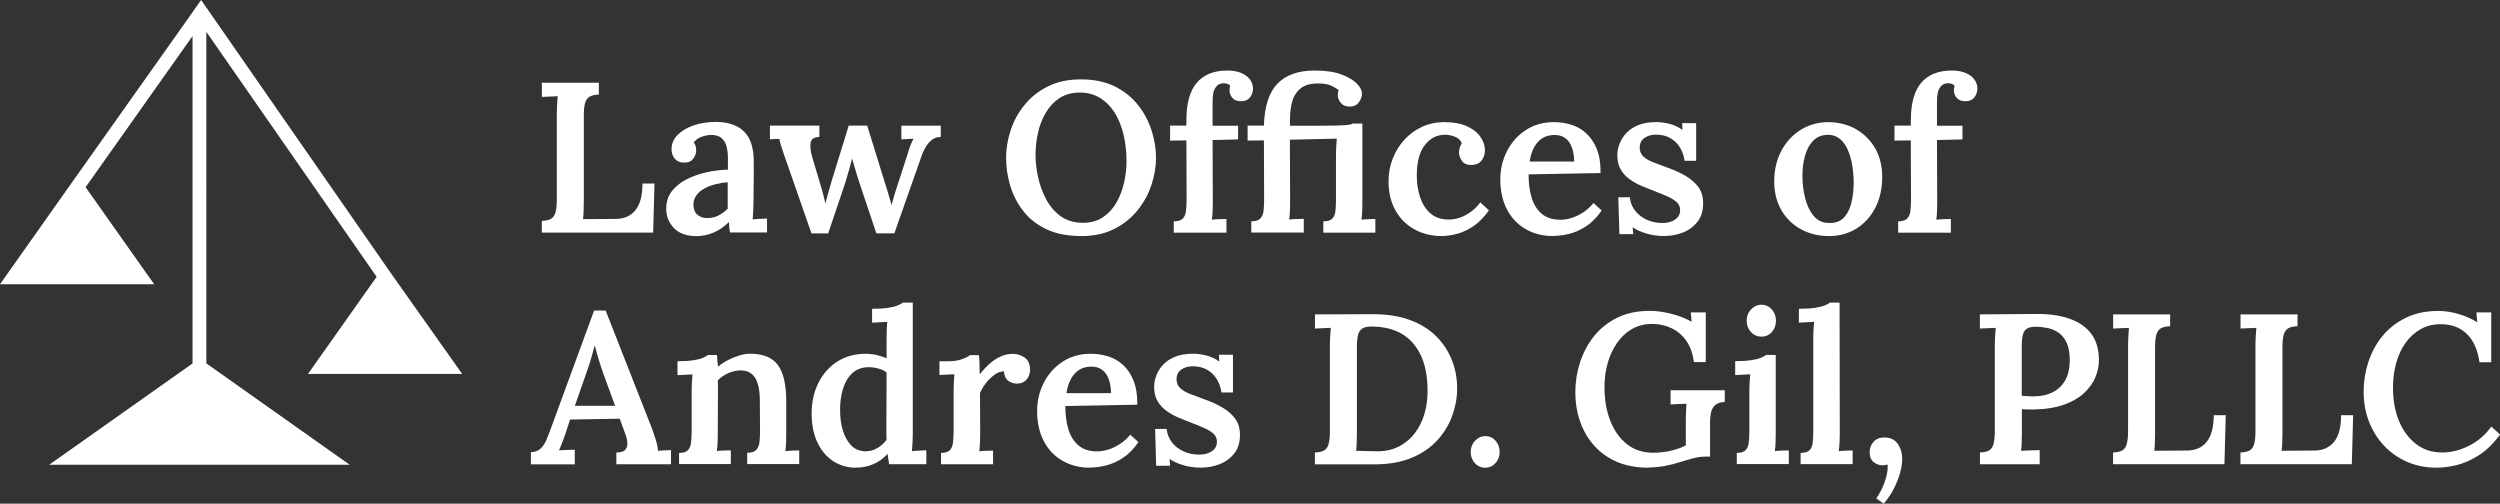 <?xml version="1.0" encoding="UTF-8"?> <svg xmlns="http://www.w3.org/2000/svg" id="Layer_2" viewBox="0 0 361.89 72.91"><rect x="0" y="0" width="361.89" height="72.91" fill="#333333" stroke="none"/><defs><style>.cls-1{fill:#fff;}</style></defs><g id="Layer_1-2"><path class="cls-1" d="M78.43,33.68v-1.71c.58-.02,1.02-.12,1.33-.29.31-.18.53-.49.65-.93.12-.44.19-1.06.19-1.84v-12.37c0-.52.02-1.01.05-1.49.03-.48.06-.85.08-1.12-.35.02-.75.04-1.21.05-.45.01-.82.03-1.08.05v-2.05h8.25v1.71c-.56.02-1,.12-1.32.29-.32.18-.54.48-.67.91s-.19,1.05-.19,1.86v12.34c0,.56-.01,1.07-.03,1.53-.02.47-.05.83-.09,1.1l4.71-.03c1.24,0,2.2-.42,2.88-1.26.68-.84,1.02-2.12,1.02-3.86h1.74l-.19,7.1h-16.12Z"></path><path class="cls-1" d="M105.68,33.68c-.06-.31-.1-.57-.11-.79s-.03-.47-.05-.76c-.7.7-1.45,1.22-2.25,1.55-.8.33-1.62.5-2.46.5-1.41,0-2.49-.38-3.24-1.15-.75-.76-1.13-1.71-1.13-2.82,0-.99.27-1.83.81-2.53.54-.69,1.24-1.26,2.11-1.71.87-.44,1.83-.79,2.88-1.02,1.05-.24,2.1-.37,3.13-.39v-1.71c0-.6-.07-1.15-.2-1.66-.13-.51-.38-.91-.73-1.21-.35-.3-.87-.45-1.55-.45-.46.02-.91.12-1.38.29-.46.18-.83.45-1.1.82.17.19.27.39.31.6s.06.41.06.57c0,.37-.14.76-.43,1.16-.29.4-.75.59-1.4.57-.56-.02-.99-.22-1.29-.59-.3-.37-.45-.82-.45-1.33,0-.79.28-1.47.85-2.06.57-.59,1.34-1.05,2.31-1.4.97-.34,2.06-.51,3.25-.51,1.78,0,3.14.47,4.09,1.4.95.93,1.42,2.42,1.4,4.46v1.97c0,.59,0,1.18-.02,1.77-.01.59-.02,1.25-.02,1.97,0,.31-.01.7-.03,1.16-.02.46-.05.93-.09,1.38.37-.04.75-.07,1.13-.08.38-.01.7-.03.95-.05v2.02h-5.36ZM105.34,26.39c-.62.04-1.23.14-1.83.29-.6.16-1.14.37-1.61.64-.48.27-.85.6-1.13,1.01-.28.4-.41.86-.39,1.38.02.64.23,1.11.62,1.41.39.3.85.45,1.36.45.6,0,1.14-.12,1.63-.37.49-.25.94-.58,1.35-.99v-3.81Z"></path><path class="cls-1" d="M117.46,33.77l-3.88-11.13c-.17-.52-.3-.91-.4-1.19-.1-.28-.18-.52-.22-.71-.04-.2-.09-.41-.15-.64l-1.36.06v-1.98h7.16v1.64c-.74.02-1.16.29-1.26.81-.09.52-.04,1.16.17,1.92l1.18,3.97c.14.46.28.94.42,1.44.13.51.25,1.01.36,1.5.12-.48.26-.98.4-1.5.14-.53.32-1.14.53-1.84l2.45-7.94h2.67l2.7,8.71c.14.43.29.9.43,1.4s.28.96.4,1.4c.1-.41.23-.86.37-1.35.14-.49.29-.93.43-1.35l1.49-4.59c.14-.5.28-.93.42-1.3.13-.37.29-.71.48-1.02l-1.77.09v-1.98h5.7v1.64c-.46,0-.84.11-1.16.33-.32.22-.59.49-.82.82-.23.33-.41.66-.56.99-.15.33-.26.63-.34.9l-3.84,10.91h-2.6l-2.42-7.22c-.08-.27-.19-.61-.33-1.02-.13-.41-.26-.85-.39-1.3-.12-.45-.25-.89-.37-1.3-.12.5-.27,1.05-.45,1.67-.18.62-.35,1.2-.51,1.74-.17.54-.3.94-.4,1.21l-2.11,6.23h-2.42Z"></path><path class="cls-1" d="M156.49,34.17c-1.96,0-3.64-.33-5.02-.99-1.38-.66-2.51-1.54-3.36-2.65-.86-1.11-1.48-2.33-1.88-3.67s-.59-2.69-.59-4.03.22-2.62.65-3.95,1.1-2.56,2-3.67c.9-1.12,2.03-2.02,3.39-2.7,1.36-.68,2.97-1.02,4.81-1.02s3.51.34,4.88,1.02c1.37.68,2.5,1.59,3.38,2.71s1.53,2.35,1.95,3.67c.42,1.32.64,2.64.64,3.94s-.22,2.58-.65,3.91c-.43,1.32-1.1,2.55-2,3.67-.9,1.13-2.03,2.04-3.39,2.73-1.36.69-2.97,1.04-4.8,1.04ZM156.74,32.25c1.16,0,2.13-.27,2.93-.81.8-.54,1.44-1.24,1.94-2.11.5-.87.86-1.82,1.1-2.87.24-1.04.36-2.07.36-3.08,0-1.38-.14-2.68-.43-3.89s-.72-2.27-1.29-3.18c-.57-.91-1.29-1.63-2.15-2.15-.87-.53-1.87-.78-3.01-.76-1.14.02-2.1.31-2.9.85-.8.55-1.45,1.26-1.95,2.14-.51.88-.87,1.84-1.1,2.9-.23,1.05-.34,2.09-.34,3.1s.12,2.12.37,3.26.64,2.21,1.18,3.22c.54,1.01,1.25,1.83,2.12,2.45s1.94.93,3.18.93Z"></path><path class="cls-1" d="M171.74,17.37c0-2.44.51-4.24,1.52-5.41,1.01-1.17,2.48-1.75,4.4-1.75.81,0,1.48.12,2.03.36.55.24.97.55,1.26.95.29.39.43.83.43,1.3s-.15.9-.43,1.27c-.29.37-.71.56-1.27.56-.56.02-.98-.13-1.27-.46-.29-.33-.43-.7-.43-1.12,0-.12.01-.24.03-.34.02-.1.04-.22.06-.34-.1-.12-.24-.21-.42-.26-.18-.05-.34-.08-.48-.08-.43,0-.77.13-1.02.39-.25.26-.41.57-.5.95-.08.37-.12.77-.12,1.18v3.63h3.69v1.98l-3.69.09.03,8.96c0,.33,0,.73-.02,1.21-.01.48-.05.93-.11,1.36.35-.04.73-.07,1.13-.08s.73-.02.98-.02v1.98h-7.63v-1.64c.6,0,1.03-.13,1.29-.39.26-.26.42-.62.48-1.1.06-.48.09-1.01.09-1.61l-.03-8.62-2.36.03v-2.17h2.36v-.81Z"></path><path class="cls-1" d="M181.13,33.68v-1.64c.6,0,1.03-.13,1.29-.39.26-.26.42-.62.48-1.1.06-.48.09-1.01.09-1.61l-.03-8.62-2.36.03v-2.17h2.36c.08-2.77.73-4.79,1.95-6.06s3.02-1.91,5.39-1.91c1.57,0,2.86.19,3.86.56,1,.37,1.75.82,2.25,1.33.5.52.74.99.74,1.43s-.14.85-.43,1.26-.71.62-1.27.64c-.56.02-1-.14-1.32-.5-.32-.35-.48-.74-.48-1.18,0-.12.01-.25.03-.37.02-.12.05-.24.09-.34-.19-.17-.51-.37-.98-.6-.46-.24-1.13-.36-2-.36-1.07,0-1.91.23-2.5.7-.59.47-1,1.09-1.22,1.88-.23.79-.34,1.67-.34,2.67v.87h4.06c.81,0,1.57,0,2.28-.02.71-.01,1.32-.04,1.81-.08.5-.04.81-.11.93-.22h1.4v11.38c0,.33,0,.73-.02,1.19-.01.46-.05.91-.11,1.35.35-.04.71-.07,1.08-.08.37-.01.68-.02.93-.02v1.98h-7.53v-1.64c.6,0,1.03-.13,1.29-.39.26-.26.41-.62.46-1.1.05-.48.08-1.01.08-1.61v-6.39c0-.37.01-.77.03-1.19.02-.42.05-.85.09-1.29l-6.79.15.03,8.99c0,.33,0,.73-.02,1.21-.01.48-.05.93-.11,1.36.35-.04.73-.07,1.13-.08s.73-.02.98-.02v1.98h-7.63Z"></path><path class="cls-1" d="M208.66,34.17c-1.38,0-2.66-.31-3.83-.93s-2.1-1.52-2.79-2.71c-.69-1.19-1.04-2.62-1.04-4.29,0-1.14.2-2.22.59-3.24.39-1.02.95-1.93,1.66-2.73.71-.79,1.57-1.43,2.56-1.89.99-.47,2.09-.7,3.29-.7,1.26,0,2.33.19,3.19.57.87.38,1.53.89,1.98,1.52.45.63.68,1.3.68,2,0,.56-.16,1.04-.48,1.46s-.78.63-1.38.65c-.7.02-1.19-.18-1.47-.6-.28-.42-.42-.82-.42-1.19,0-.21.03-.43.09-.67.06-.24.17-.46.31-.67-.14-.37-.38-.65-.71-.82-.33-.18-.67-.29-1.02-.36s-.63-.08-.84-.06c-1.14.04-2.08.56-2.82,1.55-.74.99-1.12,2.44-1.12,4.34,0,1.14.16,2.19.48,3.15.32.96.81,1.74,1.47,2.32.66.59,1.51.89,2.54.91.91.02,1.79-.2,2.63-.67.85-.46,1.54-1.07,2.08-1.81l1.24,1.15c-.68.97-1.42,1.73-2.2,2.26-.79.54-1.58.91-2.37,1.13-.8.22-1.57.33-2.31.33Z"></path><path class="cls-1" d="M224.81,34.17c-1.49,0-2.81-.34-3.97-1.01-1.16-.67-2.06-1.62-2.7-2.85s-.96-2.68-.96-4.36c0-1.45.32-2.8.96-4.06s1.54-2.28,2.71-3.05c1.17-.77,2.53-1.16,4.08-1.16.87,0,1.71.12,2.51.37.81.25,1.53.66,2.17,1.24s1.15,1.34,1.54,2.29c.38.95.56,2.11.54,3.47l-10.42.19c0,1.28.15,2.41.45,3.39.3.98.79,1.76,1.47,2.33.68.57,1.58.85,2.7.85.5,0,1.03-.09,1.6-.26.57-.18,1.13-.44,1.69-.81.56-.36,1.05-.81,1.49-1.35l1.18,1.08c-.68.99-1.44,1.76-2.26,2.29-.83.54-1.65.9-2.48,1.1-.83.2-1.59.29-2.29.29ZM221.43,23.38h6.45c-.02-.83-.14-1.52-.36-2.09-.22-.57-.53-1-.95-1.3-.41-.3-.92-.45-1.52-.45-1.01,0-1.82.34-2.43,1.01-.61.67-1.01,1.62-1.19,2.84Z"></path><path class="cls-1" d="M240.99,34.17c-.95,0-1.84-.12-2.67-.37-.83-.25-1.49-.55-1.98-.9l.09.99h-2.01l-.16-5.33h1.67c.06.7.31,1.34.74,1.91.43.57,1,1.01,1.69,1.33.69.32,1.46.48,2.31.48.41,0,.81-.06,1.19-.19.38-.12.7-.33.96-.6s.39-.64.39-1.07-.15-.83-.45-1.12c-.3-.29-.72-.56-1.26-.81-.54-.25-1.17-.51-1.89-.78-.64-.25-1.28-.51-1.92-.77-.64-.27-1.23-.59-1.77-.98-.54-.38-.97-.85-1.3-1.41-.33-.56-.5-1.24-.5-2.05,0-.56.1-1.12.31-1.67.21-.56.54-1.08.99-1.57.45-.49,1.04-.87,1.75-1.16.71-.29,1.59-.43,2.62-.43.56,0,1.19.09,1.89.26.7.18,1.32.47,1.86.88l-.03-.99h2.02v5.46h-1.67c-.1-.72-.33-1.37-.68-1.94s-.82-1.02-1.39-1.35c-.58-.33-1.27-.5-2.08-.5-.66,0-1.22.16-1.67.48-.46.32-.68.79-.68,1.41,0,.52.18.94.53,1.27s.83.61,1.43.84c.6.23,1.25.48,1.95.74.97.33,1.85.72,2.65,1.18.8.46,1.43,1,1.91,1.64.48.64.71,1.44.71,2.39,0,1.07-.27,1.96-.81,2.65s-1.23,1.21-2.08,1.55c-.85.34-1.74.51-2.67.51Z"></path><path class="cls-1" d="M264.71,34.17c-1.47,0-2.8-.33-4-.98s-2.14-1.57-2.84-2.76c-.69-1.19-1.04-2.58-1.04-4.17,0-1.67.35-3.16,1.05-4.46.7-1.3,1.65-2.31,2.84-3.04,1.19-.72,2.5-1.08,3.92-1.08s2.79.33,3.97.99c1.18.66,2.11,1.58,2.81,2.76.69,1.18,1.04,2.57,1.04,4.19,0,1.69-.34,3.19-1.01,4.48-.67,1.29-1.59,2.29-2.76,3.01-1.17.71-2.5,1.07-3.98,1.07ZM264.86,32.28c.93,0,1.64-.29,2.14-.87.5-.58.84-1.32,1.04-2.22.2-.9.29-1.82.29-2.77,0-.81-.07-1.62-.2-2.45-.13-.83-.35-1.58-.64-2.25-.29-.67-.67-1.21-1.15-1.61-.48-.4-1.05-.6-1.74-.6-.91.02-1.63.32-2.17.9-.54.58-.92,1.31-1.16,2.2-.24.89-.36,1.83-.36,2.82,0,1.12.13,2.21.4,3.27.27,1.06.69,1.93,1.27,2.6.58.67,1.33,1,2.26.98Z"></path><path class="cls-1" d="M276.61,17.37c0-2.44.51-4.24,1.52-5.41,1.01-1.17,2.48-1.75,4.4-1.75.81,0,1.48.12,2.03.36.55.24.97.55,1.25.95.29.39.43.83.43,1.3s-.15.9-.43,1.27c-.29.37-.71.56-1.27.56-.56.02-.98-.13-1.27-.46-.29-.33-.43-.7-.43-1.12,0-.12,0-.24.03-.34.02-.1.04-.22.06-.34-.1-.12-.24-.21-.42-.26-.18-.05-.34-.08-.48-.08-.43,0-.78.13-1.02.39-.25.26-.41.57-.5.95-.08.37-.12.77-.12,1.18v3.63h3.69v1.98l-3.69.09.03,8.96c0,.33,0,.73-.02,1.21-.01.48-.05.93-.11,1.36.35-.04.73-.07,1.13-.08.4-.01.73-.02.98-.02v1.98h-7.63v-1.64c.6,0,1.03-.13,1.29-.39.26-.26.42-.62.48-1.1.06-.48.09-1.01.09-1.61l-.03-8.62-2.36.03v-2.17h2.36v-.81Z"></path><path class="cls-1" d="M76.85,67.21v-1.77c.58,0,1.04-.17,1.4-.5.35-.33.64-.77.87-1.32.23-.55.46-1.16.71-1.84l6.17-16.83h1.67l6.73,17.14c.12.35.29.85.5,1.49.21.64.32,1.2.34,1.67.35-.02.69-.04,1.02-.06.33-.02.62-.03.87-.03v2.05h-7.91v-1.71c.64,0,1.07-.13,1.3-.4.23-.27.33-.62.29-1.05-.03-.43-.14-.88-.33-1.33l-.77-2.11-7.19.12-.68,2.08c-.12.35-.27.75-.43,1.19-.17.44-.33.84-.5,1.19.37-.02.78-.04,1.22-.06.44-.02.8-.03,1.07-.03v2.11h-6.36ZM83.21,58.74h5.83l-1.67-4.56c-.25-.7-.48-1.41-.7-2.12-.22-.71-.4-1.37-.54-1.97h-.06c-.12.41-.27.95-.45,1.61-.18.66-.42,1.42-.73,2.26l-1.67,4.77Z"></path><path class="cls-1" d="M98.3,67.21v-1.64c.6,0,1.02-.13,1.27-.39.25-.26.4-.62.46-1.1.06-.48.09-1.01.09-1.61v-5.83c0-.37.01-.76.03-1.18.02-.41.05-.84.09-1.27-.33.02-.71.04-1.13.06-.42.02-.77.04-1.04.06v-2.02c.93,0,1.69-.05,2.29-.14.6-.09,1.06-.21,1.4-.36.33-.14.57-.28.71-.4h1.3c.04.23.06.41.06.56s.01.29.03.45c.02.16.05.38.09.67.41-.35.89-.67,1.44-.95.55-.28,1.1-.5,1.66-.67.56-.17,1.07-.25,1.55-.25,1.86,0,3.19.55,4,1.64.81,1.1,1.21,2.84,1.21,5.24v4.68c0,.33,0,.73-.02,1.19-.01.46-.05.91-.11,1.35.35-.04.71-.07,1.08-.08s.68-.02.93-.02v1.98h-7.53v-1.64c.6,0,1.03-.13,1.29-.39.26-.26.42-.62.48-1.1.06-.48.09-1.01.09-1.61l-.03-4.4c0-1.49-.22-2.6-.67-3.33-.44-.73-1.17-1.1-2.19-1.1-.6.02-1.19.17-1.77.43-.58.27-1.06.61-1.46,1.02.02.25.03.51.03.77v.81l-.03,6.11c0,.33,0,.73-.02,1.19-.01.46-.05.91-.11,1.35.33-.04.69-.07,1.07-.08.38-.01.7-.02.95-.02v1.98h-7.53Z"></path><path class="cls-1" d="M123.91,67.7c-1.24,0-2.35-.32-3.32-.96-.97-.64-1.73-1.55-2.28-2.73-.55-1.18-.82-2.56-.82-4.15,0-1.67.33-3.16.99-4.46.66-1.3,1.58-2.33,2.74-3.07,1.17-.74,2.52-1.12,4.05-1.12.6,0,1.16.07,1.69.2.53.13.99.28,1.38.45v-2.76c0-.31,0-.69.02-1.15,0-.45.04-.91.08-1.36-.33.02-.71.04-1.13.06-.42.02-.78.04-1.07.06v-2.01c.95,0,1.73-.05,2.32-.14.6-.09,1.07-.21,1.41-.36.34-.14.58-.28.73-.4h1.43v18.97c0,.31-.01.7-.03,1.16-.02.46-.05.93-.09,1.38.35-.04.72-.07,1.1-.08s.71-.03.98-.05v2.02h-5.39c-.04-.25-.08-.5-.11-.76-.03-.26-.07-.5-.11-.73-.64.68-1.34,1.18-2.11,1.5-.77.32-1.58.48-2.45.48ZM125.37,65.32c.58,0,1.14-.16,1.67-.48.54-.32.97-.72,1.3-1.19-.02-.29-.03-.58-.03-.88v-.91l.03-7.94c-.31-.25-.7-.44-1.18-.57-.48-.13-.96-.2-1.46-.2-.97.02-1.76.33-2.37.91-.61.59-1.05,1.36-1.33,2.31-.28.95-.41,1.98-.39,3.1,0,1.01.13,1.96.4,2.85.27.89.68,1.61,1.22,2.17.55.56,1.26.84,2.12.84Z"></path><path class="cls-1" d="M136.22,65.56c.6,0,1.02-.13,1.27-.39.25-.26.4-.62.46-1.1.06-.48.09-1.01.09-1.61v-5.83c0-.37.01-.76.03-1.18.02-.41.05-.84.09-1.27-.35.02-.73.04-1.15.05-.41.01-.75.03-1.02.05v-1.98h1.15c.83,0,1.52-.1,2.08-.29.56-.2.95-.4,1.18-.6h1.3c.04.25.07.64.09,1.18.02.54.03,1.07.03,1.61.48-.62.97-1.15,1.49-1.6.52-.44,1.05-.79,1.6-1.02.55-.24,1.11-.36,1.69-.36.66,0,1.24.19,1.75.56.51.37.76.97.76,1.8,0,.27-.07.56-.2.87-.13.31-.34.57-.62.77-.28.21-.66.31-1.13.31-.43,0-.84-.14-1.22-.42-.38-.28-.58-.73-.6-1.35-.43-.02-.88.13-1.35.47-.46.33-.88.73-1.26,1.21s-.66.96-.87,1.46l.03,5.89c0,.33-.01.73-.03,1.19-.02.46-.05.91-.09,1.35.33-.04.68-.07,1.05-.08.37-.01.68-.02.93-.02v1.98h-7.53v-1.64Z"></path><path class="cls-1" d="M157.76,67.7c-1.49,0-2.81-.34-3.97-1.01-1.16-.67-2.06-1.62-2.7-2.85s-.96-2.68-.96-4.36c0-1.45.32-2.8.96-4.06s1.54-2.28,2.71-3.05,2.53-1.16,4.08-1.16c.87,0,1.71.12,2.51.37.81.25,1.53.66,2.17,1.24.64.58,1.15,1.34,1.53,2.29s.56,2.11.54,3.47l-10.42.19c0,1.28.15,2.41.45,3.39.3.98.79,1.76,1.47,2.33.68.57,1.58.85,2.7.85.5,0,1.03-.09,1.6-.26.57-.18,1.13-.44,1.69-.81.56-.36,1.05-.81,1.49-1.35l1.18,1.08c-.68.99-1.44,1.76-2.26,2.29-.83.54-1.65.9-2.48,1.1-.83.2-1.59.29-2.29.29ZM154.38,56.91h6.45c-.02-.83-.14-1.52-.36-2.09-.22-.57-.53-1-.95-1.3-.41-.3-.92-.45-1.52-.45-1.01,0-1.82.34-2.43,1.01-.61.67-1.01,1.62-1.19,2.84Z"></path><path class="cls-1" d="M173.94,67.7c-.95,0-1.84-.12-2.67-.37-.83-.25-1.49-.55-1.98-.9l.09.99h-2.02l-.15-5.33h1.67c.06.7.31,1.34.74,1.91.43.57,1,1.01,1.69,1.33.69.32,1.46.48,2.31.48.41,0,.81-.06,1.19-.19s.7-.33.96-.6c.26-.28.39-.64.39-1.07s-.15-.83-.45-1.12c-.3-.29-.72-.56-1.26-.81-.54-.25-1.17-.51-1.89-.78-.64-.25-1.28-.51-1.92-.77-.64-.27-1.23-.59-1.77-.98-.54-.38-.97-.85-1.3-1.41-.33-.56-.5-1.24-.5-2.05,0-.56.1-1.12.31-1.67.21-.56.54-1.08.99-1.57.45-.49,1.04-.87,1.75-1.16.71-.29,1.59-.43,2.62-.43.56,0,1.19.09,1.89.26.7.18,1.32.47,1.86.88l-.03-.99h2.02v5.46h-1.67c-.1-.72-.33-1.37-.68-1.94s-.82-1.02-1.39-1.35c-.58-.33-1.27-.5-2.08-.5-.66,0-1.22.16-1.67.48-.45.32-.68.79-.68,1.41,0,.52.18.94.53,1.27.35.33.83.61,1.43.84.6.23,1.25.48,1.95.74.97.33,1.85.72,2.65,1.18.8.46,1.43,1,1.91,1.64.48.64.71,1.44.71,2.39,0,1.07-.27,1.96-.81,2.65s-1.23,1.21-2.08,1.55c-.85.34-1.74.51-2.67.51Z"></path><path class="cls-1" d="M190.34,65.5c.58-.02,1.02-.12,1.33-.29.31-.18.53-.49.65-.93.12-.44.19-1.06.19-1.84v-12.37c0-.52.02-1.01.05-1.49.03-.48.06-.85.08-1.12-.35.02-.75.04-1.21.05-.45.01-.82.03-1.08.05v-2.05l8.43-.03c1.98,0,3.74.27,5.25.82,1.52.55,2.78,1.32,3.8,2.31,1.01.99,1.78,2.14,2.31,3.44.53,1.3.79,2.7.79,4.19,0,1.3-.23,2.6-.7,3.91-.46,1.3-1.18,2.49-2.14,3.55-.96,1.06-2.2,1.92-3.72,2.56s-3.32.96-5.41.96h-8.62v-1.71ZM196.42,62.59c0,.56-.01,1.08-.03,1.55-.02.48-.05.85-.09,1.12.33,0,.69,0,1.08.02.39.01.77.02,1.15.03.37.01.65.02.84.02,1.2,0,2.25-.24,3.16-.71.91-.48,1.67-1.12,2.28-1.92.61-.81,1.07-1.73,1.38-2.77s.46-2.14.46-3.3c0-2.05-.32-3.76-.95-5.13-.63-1.37-1.53-2.42-2.71-3.13-1.18-.71-2.63-1.08-4.37-1.1-.58-.02-1.03.06-1.36.25s-.55.5-.67.93c-.11.43-.17,1.04-.17,1.83v12.34Z"></path><path class="cls-1" d="M214.99,67.7c-.6,0-1.1-.22-1.5-.67-.4-.44-.6-.98-.6-1.6s.21-1.18.64-1.63c.42-.44.91-.67,1.47-.67.6,0,1.09.22,1.49.67.39.44.59.99.59,1.63s-.2,1.15-.59,1.6c-.39.44-.89.67-1.49.67Z"></path><path class="cls-1" d="M238.58,67.7c-2.19,0-4.07-.47-5.64-1.41-1.57-.94-2.78-2.24-3.63-3.91s-1.27-3.55-1.27-5.66c0-1.43.22-2.84.67-4.23s1.11-2.66,2-3.78c.89-1.13,2.01-2.02,3.36-2.7,1.35-.67,2.93-1.01,4.73-1.01.62,0,1.29.06,2.01.19.72.12,1.44.3,2.15.54.71.24,1.35.52,1.91.85l-.12-1.36h2.17v7.19h-1.71c-.17-1.22-.53-2.23-1.08-3.04-.56-.81-1.27-1.42-2.12-1.84-.86-.42-1.81-.64-2.87-.64s-2.04.25-2.9.74-1.58,1.17-2.17,2.02c-.59.85-1.04,1.82-1.35,2.91-.31,1.1-.46,2.26-.46,3.5,0,1.82.28,3.45.85,4.88.57,1.44,1.38,2.56,2.43,3.38,1.05.82,2.33,1.22,3.81,1.22.46,0,.96-.04,1.52-.11.56-.07,1.12-.19,1.67-.36.56-.17,1.05-.36,1.49-.59v-3.19c0-.54,0-1.06.03-1.58.02-.52.04-.94.06-1.27-.35.02-.75.04-1.21.05-.46.01-.82.03-1.08.05v-2.05h7.84v1.7c-.43.02-.79.1-1.05.23-.27.13-.49.33-.65.59-.17.26-.28.57-.34.95-.06.37-.09.8-.09,1.27v4.87h-.78c-.5,0-1.04.08-1.64.23-.6.16-1.25.35-1.95.57-.64.21-1.35.39-2.14.54-.79.15-1.6.23-2.45.23Z"></path><path class="cls-1" d="M251.41,65.56c.6,0,1.02-.13,1.27-.39s.4-.62.46-1.1c.06-.48.09-1.01.09-1.61v-5.8c0-.35.01-.74.03-1.16.02-.42.05-.86.09-1.32-.35.02-.73.04-1.15.06-.41.02-.75.04-1.02.06v-2.02c.93,0,1.7-.05,2.31-.14.61-.09,1.08-.21,1.43-.36.34-.14.58-.28.73-.4h1.4v11.38c0,.33,0,.73-.02,1.19-.01.46-.05.91-.11,1.35.33-.04.69-.07,1.07-.08.38-.01.7-.02.95-.02v1.98h-7.53v-1.64ZM254.98,48.73c-.6,0-1.11-.22-1.52-.67-.41-.44-.62-.99-.62-1.63s.21-1.19.64-1.64c.42-.45.92-.68,1.5-.68s1.1.23,1.5.68c.4.46.6,1,.6,1.64s-.2,1.18-.59,1.63c-.39.44-.9.67-1.52.67Z"></path><path class="cls-1" d="M260.65,65.56c.6,0,1.03-.13,1.29-.39s.41-.62.46-1.1c.05-.48.08-1.01.08-1.61v-13.39c0-.35,0-.74.03-1.16.02-.42.05-.86.09-1.32-.35.02-.73.04-1.15.06-.41.02-.76.04-1.05.06v-2.01c.95,0,1.73-.05,2.34-.14.61-.09,1.08-.21,1.43-.36.34-.14.58-.28.73-.4h1.39l.03,18.97c0,.33-.01.73-.03,1.19-.02.46-.06.91-.12,1.35.35-.04.71-.07,1.08-.08s.68-.02.93-.02v1.98h-7.53v-1.64Z"></path><path class="cls-1" d="M272.68,72.91l-1.08-.77c.23-.29.48-.7.74-1.24.27-.54.5-1.13.68-1.78.19-.65.26-1.28.22-1.88-.14.04-.27.07-.37.09-.1.02-.21.03-.31.03-.52,0-.97-.16-1.35-.48-.38-.32-.57-.79-.57-1.41s.19-1.11.57-1.52c.38-.41.88-.62,1.5-.62.87-.02,1.52.27,1.97.88.44.61.67,1.35.67,2.22,0,.62-.1,1.3-.31,2.05-.21.74-.51,1.5-.9,2.26-.39.76-.88,1.49-1.46,2.17Z"></path><path class="cls-1" d="M286.59,65.5c.58-.02,1.02-.12,1.33-.29.31-.18.53-.49.65-.93.12-.44.19-1.06.19-1.84v-12.37c0-.52.02-1.01.05-1.49.03-.48.06-.85.08-1.12-.35.02-.75.04-1.21.05-.46.01-.82.03-1.08.05v-2.05c1.34-.02,2.7-.03,4.06-.03s2.73-.01,4.09-.03c1.88-.02,3.5.21,4.87.7,1.36.49,2.41,1.22,3.13,2.2s1.08,2.25,1.08,3.8c0,.83-.17,1.65-.51,2.46-.34.82-.88,1.57-1.61,2.26-.73.69-1.7,1.26-2.88,1.69-1.19.43-2.62.67-4.29.71h-.96c-.31,0-.61-.01-.9-.03v3.32c0,.58-.01,1.11-.03,1.58-.02.48-.05.85-.09,1.12.27-.02.57-.04.9-.05.33-.01.67-.02,1.01-.03s.6-.02.79-.02v2.05h-8.65v-1.71ZM292.67,57.29c.27.02.53.04.77.06s.52.03.81.03c1.16,0,2.13-.21,2.93-.62s1.4-1.01,1.81-1.78.62-1.72.62-2.84c0-1.01-.14-1.84-.43-2.48-.29-.64-.67-1.13-1.15-1.47s-1-.57-1.58-.7c-.58-.12-1.16-.19-1.74-.19-.54,0-.96.08-1.26.25s-.51.46-.62.88c-.11.42-.17,1-.17,1.72v7.13Z"></path><path class="cls-1" d="M305.88,67.21v-1.71c.58-.02,1.02-.12,1.33-.29.31-.18.53-.49.65-.93.12-.44.19-1.06.19-1.84v-12.37c0-.52.02-1.01.05-1.49.03-.48.06-.85.08-1.12-.35.02-.75.04-1.21.05-.46.01-.82.03-1.08.05v-2.05h8.25v1.71c-.56.02-1,.12-1.32.29-.32.18-.54.48-.67.91s-.19,1.05-.19,1.86v12.34c0,.56-.01,1.07-.03,1.53-.02.47-.05.83-.09,1.1l4.71-.03c1.24,0,2.2-.42,2.88-1.26.68-.84,1.02-2.12,1.02-3.86h1.74l-.19,7.1h-16.12Z"></path><path class="cls-1" d="M324.32,67.21v-1.71c.58-.02,1.02-.12,1.33-.29.31-.18.53-.49.65-.93.12-.44.19-1.06.19-1.84v-12.37c0-.52.02-1.01.05-1.49.03-.48.06-.85.08-1.12-.35.02-.75.04-1.21.05-.46.01-.82.03-1.08.05v-2.05h8.25v1.71c-.56.02-1,.12-1.32.29-.32.18-.54.48-.67.91s-.19,1.05-.19,1.86v12.34c0,.56-.01,1.07-.03,1.53-.02.47-.05.83-.09,1.1l4.71-.03c1.24,0,2.2-.42,2.88-1.26.68-.84,1.02-2.12,1.02-3.86h1.74l-.19,7.1h-16.12Z"></path><path class="cls-1" d="M358.92,52.45c-.25-1.8-.86-3.17-1.83-4.11-.97-.94-2.23-1.41-3.78-1.41-1.1,0-2.07.24-2.93.73-.86.49-1.58,1.15-2.17,1.98s-1.04,1.81-1.35,2.91c-.31,1.11-.46,2.29-.46,3.55,0,1.84.29,3.46.88,4.87.59,1.41,1.42,2.51,2.48,3.32s2.31,1.21,3.74,1.21c1.32,0,2.63-.33,3.92-.98,1.29-.65,2.36-1.58,3.21-2.77l1.27,1.15c-.97,1.32-2,2.33-3.1,3.02-1.1.69-2.17,1.16-3.21,1.41-1.04.25-1.99.37-2.84.37-1.59,0-3.03-.28-4.32-.85s-2.41-1.35-3.35-2.36-1.66-2.17-2.17-3.5c-.51-1.33-.76-2.77-.76-4.32,0-1.43.22-2.83.67-4.22.44-1.38,1.12-2.64,2.01-3.75.9-1.12,2.03-2.01,3.39-2.68,1.36-.67,2.95-1.01,4.74-1.01.91,0,1.86.14,2.85.42.99.28,1.92.69,2.79,1.22l-.12-1.43h2.14v7.22h-1.7Z"></path><path class="cls-1" d="M29.87,4.61l24.65,35.46-9.94,14.06h22.32l-10.34-14.62h0S30.33,1.75,30.33,1.75l-.46-.66-.76-1.09-1.23,1.74v.02S9.8,27.28,9.8,27.28h0S0,41.15,0,41.15h22.32l-9.93-14.05L27.87,5.22v47.39l-20.74,14.66h43.48l-20.74-14.67V4.61Z"></path></g></svg> 